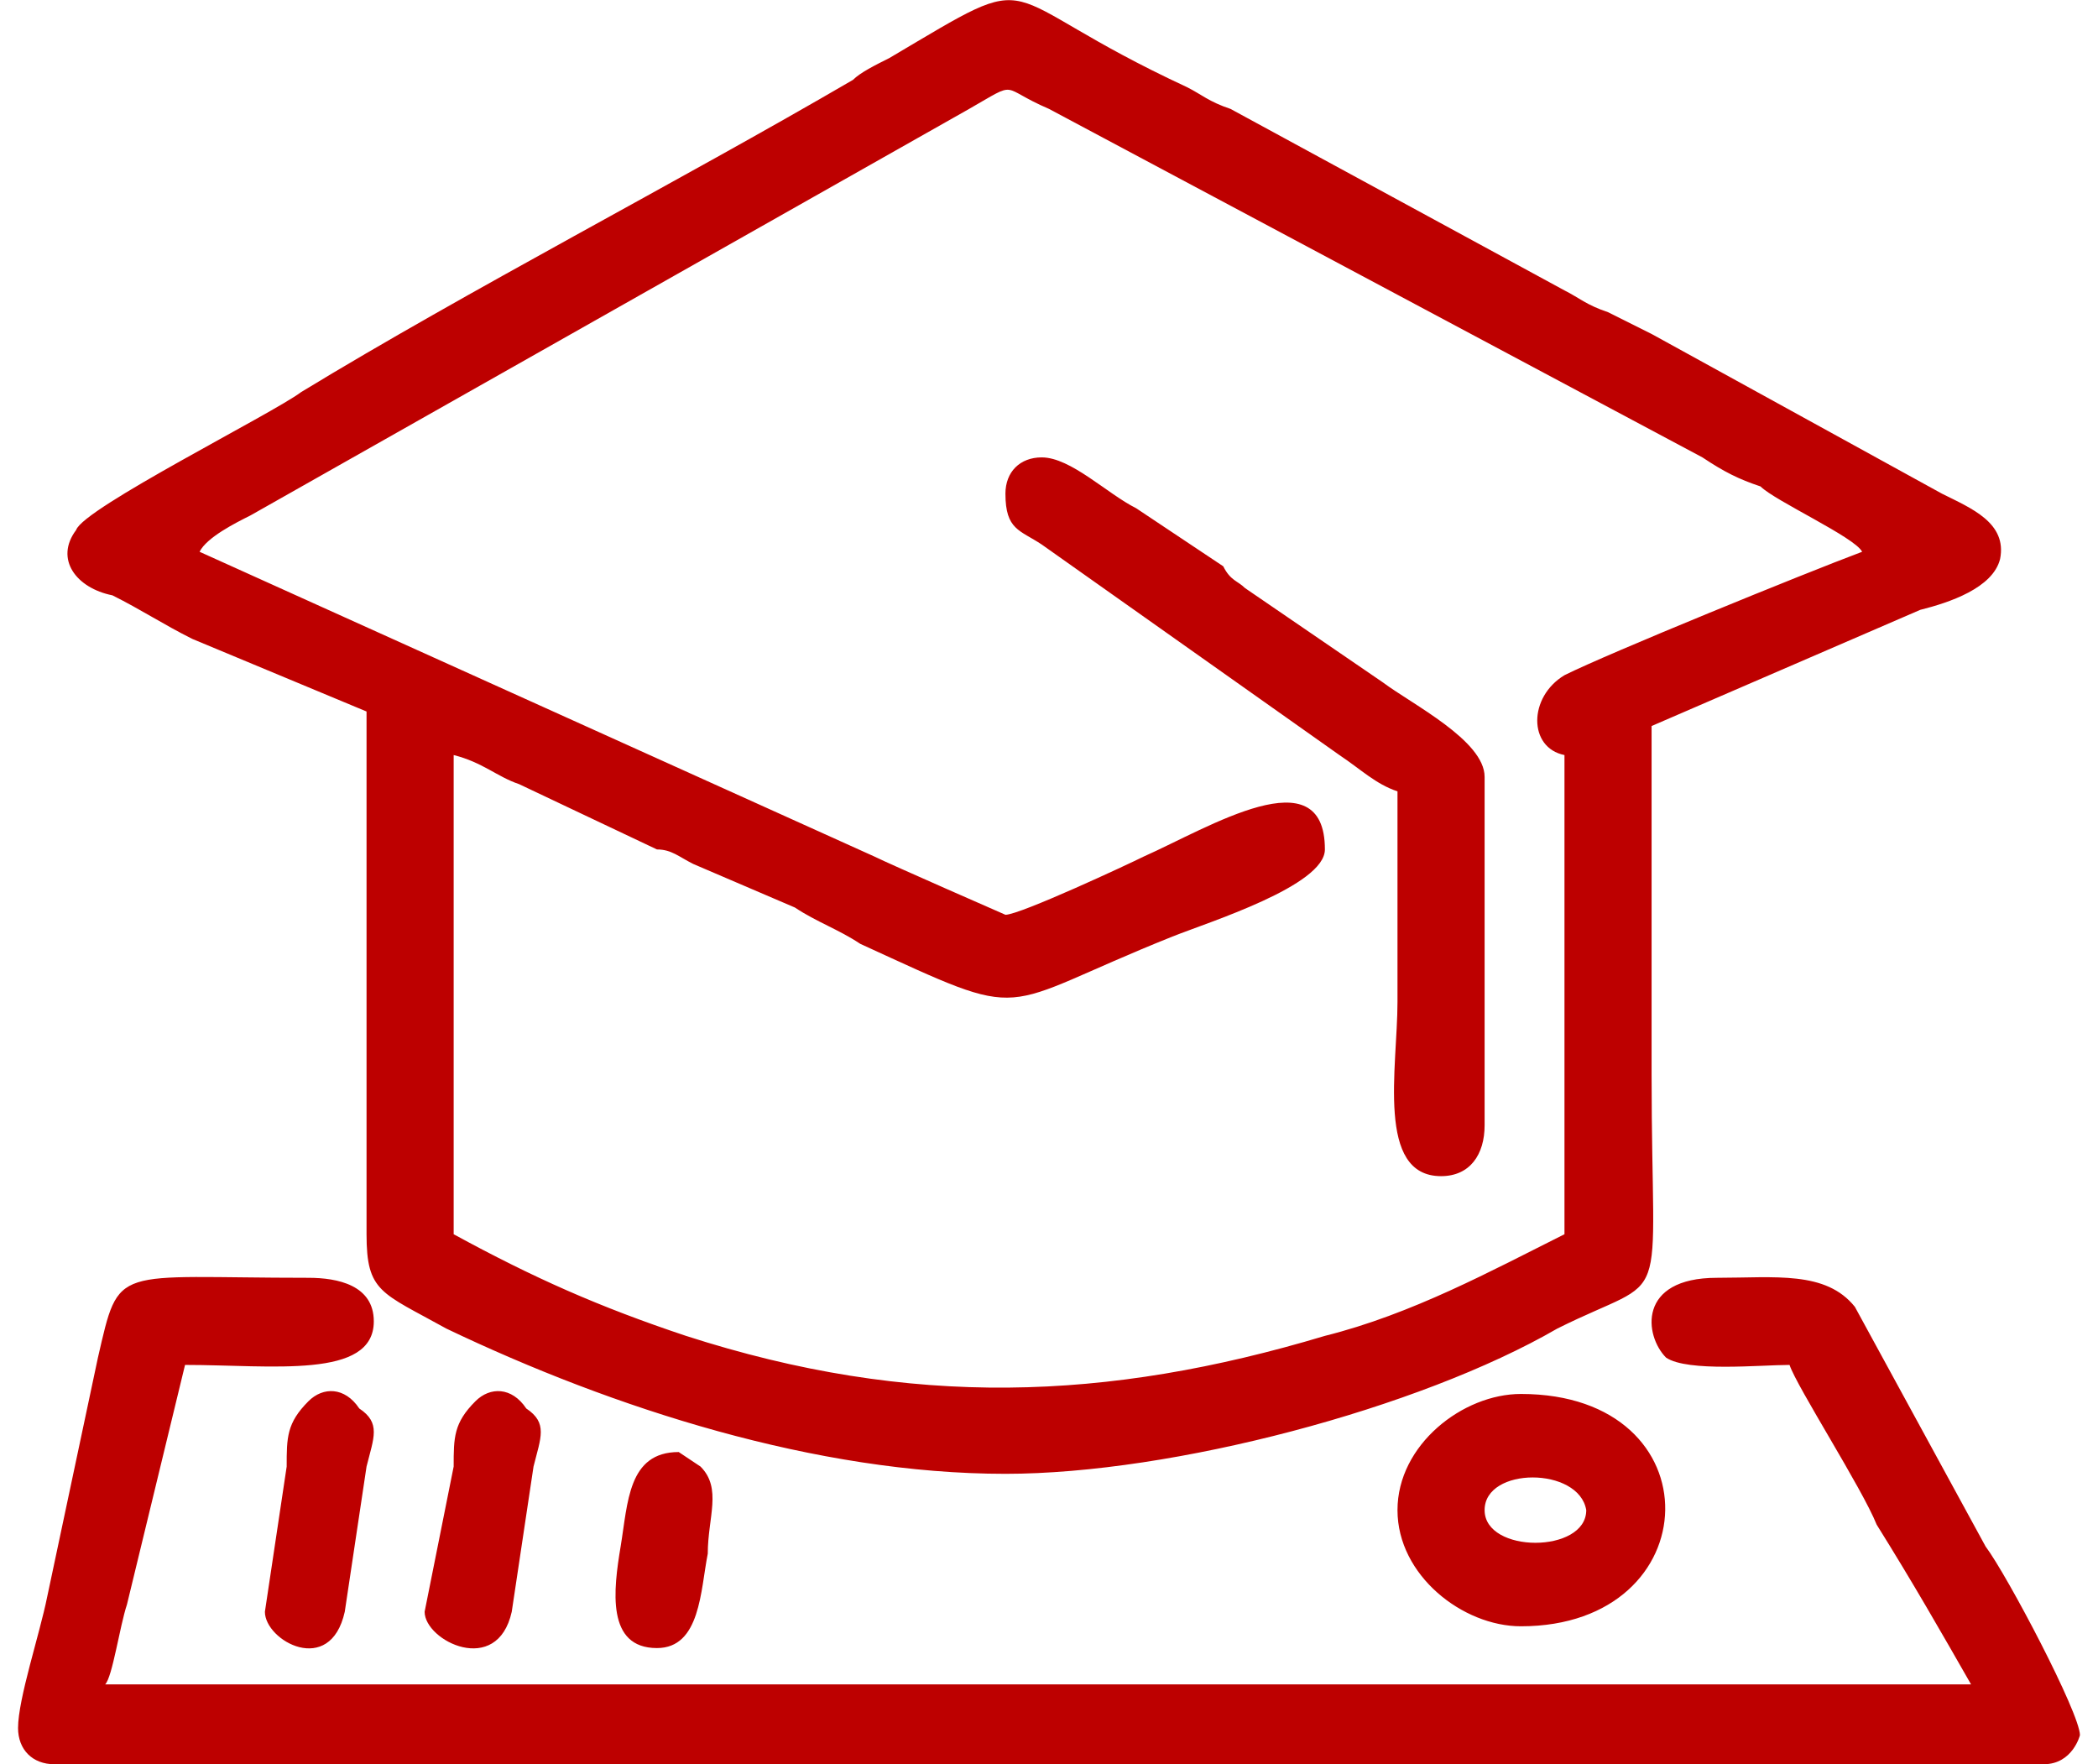 <?xml version="1.0" encoding="UTF-8"?>
<!DOCTYPE svg PUBLIC "-//W3C//DTD SVG 1.1//EN" "http://www.w3.org/Graphics/SVG/1.1/DTD/svg11.dtd">
<!-- Creator: CorelDRAW 2021 (64-Bit) -->
<svg xmlns="http://www.w3.org/2000/svg" xml:space="preserve" width="44px" height="37px" version="1.1" shape-rendering="geometricPrecision" text-rendering="geometricPrecision" image-rendering="optimizeQuality" fill-rule="evenodd" clip-rule="evenodd"
viewBox="0 0 2840 2430"
 xmlns:xlink="http://www.w3.org/1999/xlink"
 xmlns:xodm="http://www.corel.com/coreldraw/odm/2003">
 <g id="Layer_x0020_1">
  <path fill="#BD0000" d="M2540 760c-80,30 -350,140 -410,170 -50,30 -50,100 0,110l0 660c-100,50 -210,110 -330,140 -300,90 -570,100 -880,0 -120,-40 -210,-80 -320,-140l0 -660c40,10 60,30 90,40l190 90c20,0 30,10 50,20l140 60c30,20 60,30 90,50 240,110 180,90 430,-10 50,-20 210,-70 210,-120 0,-130 -160,-30 -250,10 -20,10 -170,80 -190,80 0,0 -160,-70 -180,-80l-930 -420c10,-20 50,-40 70,-50l990 -560c70,-40 40,-30 110,0l900 480c30,20 50,30 80,40 20,20 130,70 140,90zm-1660 1510c60,0 60,-80 70,-130 0,-50 20,-90 -10,-120 0,0 -30,-20 -30,-20 -70,0 -70,70 -80,130 -10,60 -20,140 50,140zm-320 -50c0,40 100,90 120,0l30 -200c10,-40 20,-60 -10,-80 -20,-30 -50,-30 -70,-10 -30,30 -30,50 -30,90l-40 200zm-220 0c0,40 90,90 110,0l30 -200c10,-40 20,-60 -10,-80 -20,-30 -50,-30 -70,-10 -30,30 -30,50 -30,90l-30 200zm1680 -140l0 0c0,-60 130,-60 140,0 0,60 -140,60 -140,0zm50 160c260,0 270,-320 0,-320 -80,0 -170,70 -170,160 0,90 90,160 170,160zm-710 -1560c0,50 20,50 50,70l410 290c30,20 50,40 80,50 0,100 0,200 0,290 0,90 -30,240 60,240 40,0 60,-30 60,-70l0 -480c0,-50 -100,-100 -140,-130l-190 -130c-10,-10 -20,-10 -30,-30l-120 -80c-40,-20 -90,-70 -130,-70 -30,0 -50,20 -50,50zm-1360 1700c0,30 20,50 50,50l2740 0c40,0 50,-40 50,-40 0,-30 -100,-220 -130,-260l-180 -330c-40,-50 -110,-40 -190,-40 -110,0 -100,80 -70,110 30,20 130,10 170,10 10,30 100,170 120,220 50,80 90,150 130,220l-2570 0c10,-10 20,-80 30,-110l80 -330c120,0 260,20 260,-60 0,-50 -50,-60 -90,-60 -270,0 -260,-20 -290,110l-70 330c-10,50 -40,140 -40,180zm480 -1400l0 720c0,80 20,80 110,130 230,110 510,200 770,200 230,0 570,-90 760,-200 160,-80 130,-10 130,-350 0,-160 0,-320 0,-480l370 -160c40,-10 100,-30 110,-70 10,-50 -40,-70 -80,-90l-400 -220c-20,-10 -40,-20 -60,-30 -30,-10 -40,-20 -60,-30l-460 -250c-30,-10 -40,-20 -60,-30 -280,-130 -190,-170 -410,-40 -20,10 -40,20 -50,30 -240,140 -530,290 -760,430 -40,30 -300,160 -310,190 -30,40 0,80 50,90 40,20 70,40 110,60l240 100z"/>
 </g>
</svg>
